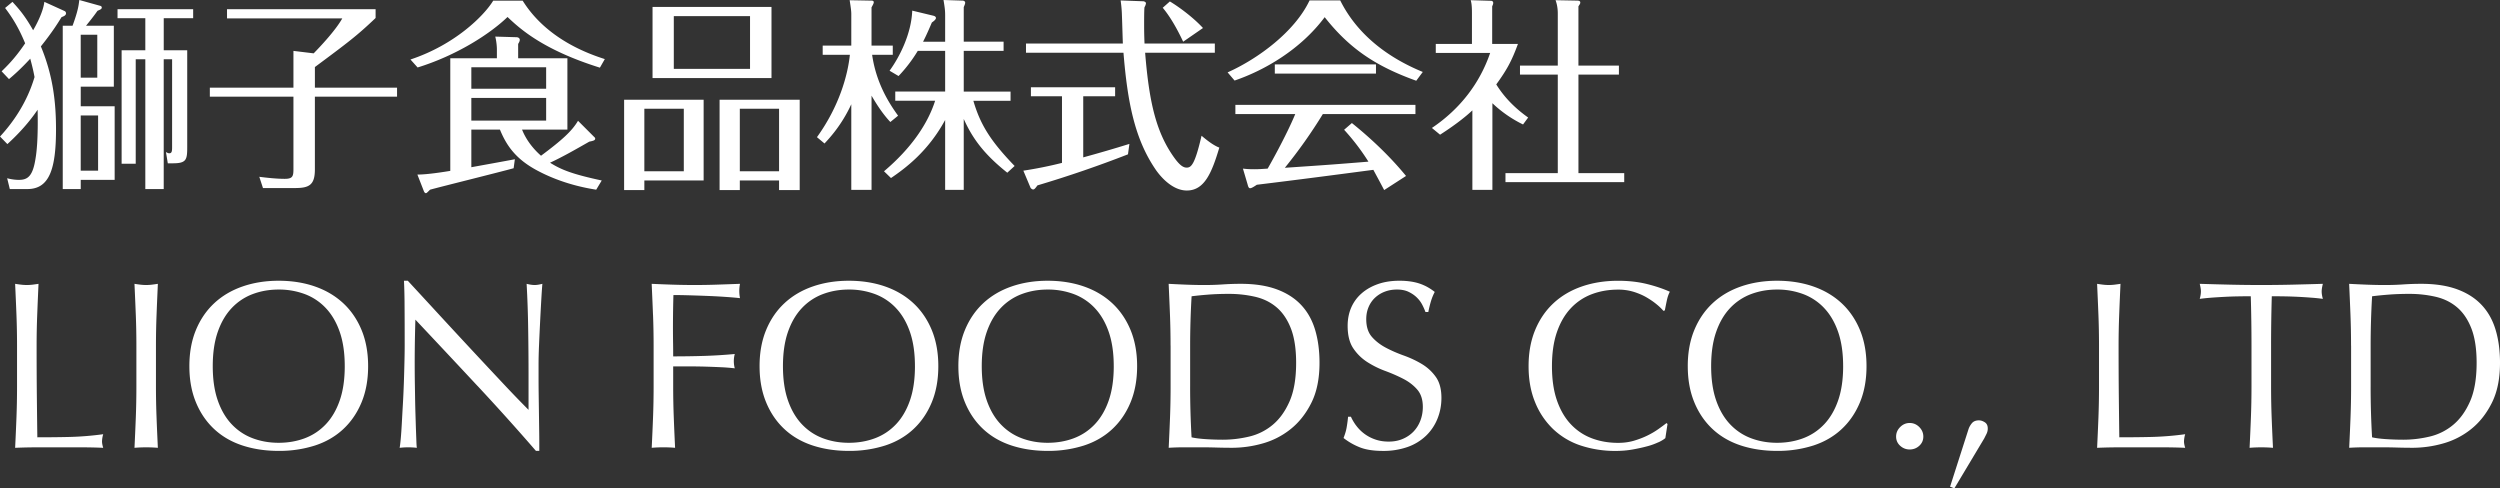 <svg xmlns="http://www.w3.org/2000/svg" viewBox="0 0 140.727 27.491"><rect x="0" y="0" width="140.727" height="27.491" fill="#333333" stroke="none"/><path d="M.926 17.717c-.022-.569-.047-1.149-.074-1.74.116.018.229.034.336.047a2.676 2.676 0 00.644 0c.108-.014.22-.029.336-.047-.026.591-.052 1.171-.073 1.74a44.98 44.98 0 00-.034 1.74c0 1.128.005 2.107.014 2.936s.018 1.57.027 2.223c.636 0 1.244-.006 1.827-.02a17.345 17.345 0 001.881-.154 1.547 1.547 0 00-.067.403c0 .099.022.22.067.363a28.314 28.314 0 00-1.236-.027H2.095c-.398 0-.813.009-1.243.027.027-.555.052-1.12.074-1.693s.033-1.155.033-1.747v-2.311c0-.591-.011-1.171-.033-1.74zm6.718 0c-.022-.569-.047-1.149-.074-1.74.116.018.229.034.336.047a2.676 2.676 0 00.644 0c.108-.014.22-.029.336-.047-.026.591-.052 1.171-.073 1.74a44.98 44.98 0 00-.034 1.74v2.311c0 .591.012 1.174.034 1.747.021.573.047 1.138.073 1.693-.206-.018-.425-.027-.658-.027s-.452.009-.658.027c.027-.555.052-1.12.074-1.693s.033-1.155.033-1.747v-2.311c0-.591-.011-1.171-.033-1.74zm3.016 2.895c0-.761.123-1.439.369-2.035s.591-1.1 1.034-1.512c.443-.412.975-.726 1.593-.94s1.294-.322 2.028-.322c.743 0 1.424.107 2.042.322s1.148.529 1.592.94c.443.412.788.916 1.035 1.512.246.596.369 1.274.369 2.035s-.123 1.44-.369 2.035c-.247.596-.592 1.1-1.035 1.512s-.974.719-1.592.92a6.575 6.575 0 01-2.042.302c-.734 0-1.41-.101-2.028-.302-.618-.202-1.149-.508-1.593-.92s-.788-.916-1.034-1.512c-.246-.595-.369-1.274-.369-2.035zm8.746 0c0-.743-.094-1.386-.282-1.928s-.45-.99-.786-1.344a3.125 3.125 0 00-1.183-.786 4.144 4.144 0 00-1.471-.255c-.52 0-1.006.085-1.458.255a3.13 3.13 0 00-1.182.786c-.336.354-.598.802-.786 1.344s-.282 1.185-.282 1.928.094 1.386.282 1.928c.188.542.45.99.786 1.344s.729.616 1.182.786c.452.17.938.255 1.458.255.528 0 1.019-.085 1.471-.255.452-.17.847-.432 1.183-.786s.598-.802.786-1.344c.188-.542.282-1.184.282-1.928zm7.47 1.109a908.843 908.843 0 00-3.493-3.728 77.615 77.615 0 00-.033 3.426l.014.873c.004.305.011.614.02.927l.027.873.026.706c.009.269.018.338.027.41a4.245 4.245 0 00-.968 0c.018-.089.038-.255.061-.497s.042-.531.061-.867c.018-.336.038-.701.061-1.095s.04-.788.054-1.182.024-.779.033-1.156c.009-.376.014-.712.014-1.007 0-.86-.002-1.599-.007-2.217a31.895 31.895 0 00-.033-1.384h.215c.546.591 1.131 1.225 1.753 1.901a558.675 558.675 0 003.6 3.869 67.075 67.075 0 001.444 1.498v-1.827c0-.94-.007-1.856-.021-2.748a59.602 59.602 0 00-.087-2.519c.179.045.331.067.457.067.107 0 .25-.022.43-.067-.018.197-.038.493-.061.887a189.733 189.733 0 00-.128 2.579c-.018.43-.026.775-.026 1.035v.806c0 .305.002.623.007.954l.014 1.001.013.94c.005.291.007.544.007.759v.443h-.188a132.723 132.723 0 00-3.292-3.661zm9.882-4.004c-.022-.569-.047-1.149-.074-1.74.403.018.804.034 1.202.047a36.89 36.89 0 002.426 0c.411-.014.859-.029 1.343-.047-.026.135-.04.269-.04.403s.014.269.04.403c-.241-.027-.532-.051-.873-.074s-.688-.041-1.041-.054c-.354-.014-.694-.024-1.021-.034a30.243 30.243 0 00-.812-.013 61.639 61.639 0 00-.021 2.627c.005.264.007.54.007.826.592 0 1.176-.009 1.754-.027a27.527 27.527 0 001.713-.107 1.551 1.551 0 000 .806 11.031 11.031 0 00-.76-.061 52.485 52.485 0 00-.88-.034 31.396 31.396 0 00-.927-.013h-.9v1.142c0 .591.012 1.174.034 1.747.021.573.047 1.138.073 1.693-.206-.018-.425-.027-.658-.027s-.452.009-.658.027c.027-.555.052-1.12.074-1.693s.033-1.155.033-1.747v-2.311c0-.591-.011-1.171-.033-1.74zm5.999 2.895c0-.761.123-1.439.369-2.035s.591-1.1 1.034-1.512c.443-.412.975-.726 1.593-.94s1.294-.322 2.028-.322c.743 0 1.424.107 2.042.322s1.148.529 1.592.94c.443.412.788.916 1.035 1.512.246.596.369 1.274.369 2.035s-.123 1.44-.369 2.035c-.247.596-.592 1.1-1.035 1.512s-.974.719-1.592.92a6.575 6.575 0 01-2.042.302c-.734 0-1.41-.101-2.028-.302-.618-.202-1.149-.508-1.593-.92s-.788-.916-1.034-1.512c-.246-.595-.369-1.274-.369-2.035zm8.746 0c0-.743-.094-1.386-.282-1.928s-.45-.99-.786-1.344a3.125 3.125 0 00-1.183-.786 4.144 4.144 0 00-1.471-.255c-.52 0-1.006.085-1.458.255a3.13 3.13 0 00-1.182.786c-.336.354-.598.802-.786 1.344s-.282 1.185-.282 1.928.094 1.386.282 1.928c.188.542.45.99.786 1.344s.729.616 1.182.786c.452.17.938.255 1.458.255.528 0 1.019-.085 1.471-.255.452-.17.847-.432 1.183-.786s.598-.802.786-1.344c.188-.542.282-1.184.282-1.928zm2.445 0c0-.761.123-1.439.369-2.035s.591-1.1 1.034-1.512c.443-.412.975-.726 1.593-.94s1.294-.322 2.028-.322c.743 0 1.424.107 2.042.322s1.148.529 1.592.94c.443.412.788.916 1.035 1.512.246.596.369 1.274.369 2.035s-.123 1.44-.369 2.035c-.247.596-.592 1.1-1.035 1.512s-.974.719-1.592.92a6.575 6.575 0 01-2.042.302c-.734 0-1.41-.101-2.028-.302-.618-.202-1.149-.508-1.593-.92s-.788-.916-1.034-1.512c-.246-.595-.369-1.274-.369-2.035zm8.746 0c0-.743-.094-1.386-.282-1.928s-.45-.99-.786-1.344a3.125 3.125 0 00-1.183-.786 4.144 4.144 0 00-1.471-.255c-.52 0-1.006.085-1.458.255a3.13 3.13 0 00-1.182.786c-.336.354-.598.802-.786 1.344s-.282 1.185-.282 1.928.094 1.386.282 1.928c.188.542.45.99.786 1.344s.729.616 1.182.786c.452.17.938.255 1.458.255.528 0 1.019-.085 1.471-.255.452-.17.847-.432 1.183-.786s.598-.802.786-1.344c.188-.542.282-1.184.282-1.928zm3.198-1.155c0-.591-.011-1.171-.033-1.74s-.047-1.149-.074-1.74c.341.018.679.034 1.015.047.336.013.674.02 1.015.02s.678-.011 1.014-.034c.336-.022.674-.034 1.015-.034.788 0 1.462.104 2.021.309.56.206 1.02.5 1.377.88.358.38.62.846.786 1.397s.249 1.171.249 1.861c0 .896-.154 1.65-.464 2.264-.309.614-.703 1.108-1.182 1.484a4.425 4.425 0 01-1.586.8 6.32 6.32 0 01-1.659.235c-.305 0-.604-.004-.9-.013a29.536 29.536 0 00-.899-.014h-.9c-.296 0-.596.009-.9.027.027-.555.052-1.12.074-1.693s.033-1.155.033-1.747v-2.311zm1.102 2.311c0 .967.027 1.917.081 2.848.188.045.443.079.766.101s.653.034.994.034c.492 0 .985-.059 1.478-.175a3.191 3.191 0 001.323-.658c.39-.323.708-.764.954-1.324s.37-1.283.37-2.169c0-.779-.097-1.419-.289-1.921-.193-.501-.457-.898-.793-1.189s-.736-.492-1.202-.604a6.555 6.555 0 00-1.532-.168c-.402 0-.778.014-1.128.041s-.663.058-.94.094a48.067 48.067 0 00-.082 2.781v2.311zm9.343 2.183a2.218 2.218 0 001.054.779c.233.085.493.128.779.128.296 0 .562-.052.8-.155.237-.103.438-.242.604-.417.165-.174.293-.38.383-.618s.135-.491.135-.759c0-.412-.105-.739-.316-.981-.21-.242-.473-.443-.786-.604s-.651-.309-1.014-.443a5.245 5.245 0 01-1.015-.503 2.705 2.705 0 01-.786-.773c-.21-.313-.315-.734-.315-1.263 0-.376.067-.719.201-1.028.135-.309.329-.575.585-.799.255-.224.562-.398.92-.524s.762-.188 1.209-.188c.431 0 .802.052 1.115.154.313.103.604.262.873.477-.08.152-.147.313-.201.483-.054.17-.107.385-.161.645h-.161c-.045-.125-.105-.262-.182-.41s-.179-.284-.309-.41-.285-.23-.464-.316c-.18-.085-.395-.127-.645-.127s-.481.04-.692.121a1.67 1.67 0 00-.551.343 1.524 1.524 0 00-.362.531c-.086.206-.128.43-.128.672 0 .421.105.752.315.994.211.242.473.445.786.611.313.166.651.313 1.015.443.362.13.7.289 1.014.477.313.188.576.43.786.726.211.296.316.69.316 1.182 0 .412-.074.802-.222 1.169a2.74 2.74 0 01-.646.961 2.877 2.877 0 01-1.034.631 4.084 4.084 0 01-1.391.222c-.556 0-1.006-.074-1.351-.222a3.666 3.666 0 01-.866-.504c.081-.206.137-.392.168-.558a7.74 7.74 0 00.087-.638h.162c.071.161.168.325.288.49zm17.023.94a3.655 3.655 0 01-.632.229c-.246.067-.521.128-.826.182s-.623.081-.954.081a6.14 6.14 0 01-1.961-.302 4.131 4.131 0 01-1.552-.92 4.321 4.321 0 01-1.021-1.512c-.246-.595-.369-1.274-.369-2.035s.123-1.439.369-2.035.591-1.1 1.034-1.512c.443-.412.975-.726 1.593-.94s1.298-.322 2.042-.322c.591 0 1.131.061 1.619.181.487.121.92.267 1.296.437-.071.126-.13.296-.175.511s-.08.394-.107.538l-.08.027a2.97 2.97 0 00-.377-.363c-.161-.134-.349-.264-.563-.39s-.457-.23-.726-.316a2.93 2.93 0 00-.887-.127c-.528 0-1.02.085-1.472.255a3.13 3.13 0 00-1.182.786c-.336.354-.598.802-.786 1.344s-.282 1.185-.282 1.928.094 1.386.282 1.928c.188.542.45.99.786 1.344s.729.616 1.182.786c.452.17.943.255 1.472.255.322 0 .62-.04.894-.121.272-.081.523-.177.752-.289.229-.112.435-.233.618-.363s.338-.244.464-.342l.054.054-.121.792c-.081.072-.208.15-.383.235zm1.646-4.279c0-.761.123-1.439.369-2.035s.591-1.1 1.034-1.512c.443-.412.975-.726 1.593-.94s1.294-.322 2.028-.322c.743 0 1.424.107 2.042.322s1.148.529 1.592.94c.443.412.788.916 1.035 1.512.246.596.369 1.274.369 2.035s-.123 1.44-.369 2.035c-.247.596-.592 1.1-1.035 1.512s-.974.719-1.592.92a6.575 6.575 0 01-2.042.302c-.734 0-1.41-.101-2.028-.302-.618-.202-1.149-.508-1.593-.92s-.788-.916-1.034-1.512c-.246-.595-.369-1.274-.369-2.035zm8.746 0c0-.743-.094-1.386-.282-1.928s-.45-.99-.786-1.344a3.125 3.125 0 00-1.183-.786 4.144 4.144 0 00-1.471-.255c-.52 0-1.006.085-1.458.255a3.13 3.13 0 00-1.182.786c-.336.354-.598.802-.786 1.344s-.282 1.185-.282 1.928.094 1.386.282 1.928c.188.542.45.99.786 1.344s.729.616 1.182.786c.452.17.938.255 1.458.255.528 0 1.019-.085 1.471-.255.452-.17.847-.432 1.183-.786s.598-.802.786-1.344c.188-.542.282-1.184.282-1.928zm2.982 3.964c0-.206.076-.385.229-.538.152-.152.331-.228.537-.228s.386.076.538.228c.151.152.228.332.228.538s-.076.378-.228.517c-.152.139-.332.208-.538.208s-.385-.07-.537-.208-.229-.311-.229-.517zm4.26-.746c.089-.112.224-.168.402-.168.107 0 .218.036.329.107.112.072.168.188.168.349a.663.663 0 01-.066.296l-.135.269-1.68 2.808-.241-.094 1.034-3.225c.036-.116.099-.23.188-.342zm7.128-6.113c-.022-.569-.047-1.149-.074-1.74.116.018.229.034.336.047a2.676 2.676 0 00.644 0c.108-.014.22-.029.336-.047-.026.591-.052 1.171-.073 1.74a44.98 44.98 0 00-.034 1.74c0 1.128.005 2.107.014 2.936s.018 1.57.027 2.223c.636 0 1.244-.006 1.827-.02a17.345 17.345 0 001.881-.154 1.547 1.547 0 00-.067.403c0 .099.022.22.067.363a28.314 28.314 0 00-1.236-.027h-2.479c-.398 0-.813.009-1.243.027.027-.555.052-1.12.074-1.693s.033-1.155.033-1.747v-2.311c0-.591-.011-1.171-.033-1.74zm8.578-1.041c-.232 0-.477.002-.732.007-.255.004-.51.014-.766.027-.255.014-.501.029-.738.047s-.45.041-.639.067c.045-.161.067-.304.067-.43 0-.098-.022-.237-.067-.417a234.8 234.8 0 001.733.047 75.212 75.212 0 003.465 0c.564-.014 1.143-.029 1.733-.047-.045.18-.067.323-.067.43 0 .117.022.255.067.417a9.686 9.686 0 00-.639-.067 24.604 24.604 0 00-1.504-.074c-.256-.004-.5-.007-.732-.007a95.11 95.11 0 00-.04 2.781v2.311c0 .591.011 1.174.033 1.747.022.573.047 1.138.074 1.693-.206-.018-.426-.027-.658-.027s-.453.009-.659.027c.027-.555.052-1.12.074-1.693s.033-1.155.033-1.747v-2.311c0-.932-.013-1.858-.04-2.781zm5.643 2.781c0-.591-.011-1.171-.033-1.74s-.047-1.149-.074-1.74c.341.018.679.034 1.015.047.336.013.674.02 1.015.02s.678-.011 1.014-.034c.336-.022.674-.034 1.015-.034.788 0 1.462.104 2.021.309.56.206 1.02.5 1.377.88.358.38.62.846.786 1.397s.249 1.171.249 1.861c0 .896-.154 1.65-.464 2.264-.309.614-.703 1.108-1.182 1.484a4.425 4.425 0 01-1.586.8 6.32 6.32 0 01-1.659.235c-.305 0-.604-.004-.9-.013a29.536 29.536 0 00-.899-.014h-.9c-.296 0-.596.009-.9.027.027-.555.052-1.12.074-1.693s.033-1.155.033-1.747v-2.311zm1.102 2.311c0 .967.027 1.917.081 2.848.188.045.443.079.766.101s.653.034.994.034c.492 0 .985-.059 1.478-.175a3.191 3.191 0 001.323-.658c.39-.323.708-.764.954-1.324s.37-1.283.37-2.169c0-.779-.097-1.419-.289-1.921-.193-.501-.457-.898-.793-1.189s-.736-.492-1.202-.604a6.555 6.555 0 00-1.532-.168c-.402 0-.778.014-1.128.041s-.663.058-.94.094a48.067 48.067 0 00-.082 2.781v2.311zM0 7.686c1.277-1.381 1.749-2.692 1.944-3.348-.092-.495-.185-.817-.241-1.035-.519.563-.909.909-1.197 1.15l-.414-.438c.276-.276.725-.69 1.323-1.576C.989 1.392.552.805.287.449L.702.104c.321.357.679.736 1.162 1.599.138-.23.563-1.001.632-1.599l1.14.518a.14.14 0 01.08.126c0 .126-.138.172-.253.218-.184.299-.483.794-1.162 1.646.679 1.634.852 3.129.852 4.671 0 2.244-.38 3.359-1.61 3.359H.552l-.149-.609c.334.092.599.092.668.092.506 0 .782-.23.932-1.22.058-.345.149-1.093.115-2.727-.196.288-.726 1.047-1.703 1.933l-.414-.426zM6.408 1.45v3.429H4.545v1.104h1.909v4.142H4.545v.518H3.532V1.45h.552C4.406.575 4.43.265 4.464 0L5.66.333c.046.012.069.058.069.092 0 .081-.08.115-.241.184-.265.38-.564.736-.645.84h1.564zm-.932.506h-.932v2.416h.932V1.956zm-.932 7.651h.978V6.501h-.978v3.106zm4.672-6.776h1.323v5.453c0 .713-.047.909-.817.909h-.276l-.104-.633c.046.023.115.069.185.069.149 0 .161-.126.161-.345V3.336h-.472v7.306H8.18V3.336h-.54v5.879h-.794V2.831H8.18V1.024H6.616V.518h4.257v.506H9.217v1.807zM22.35 4.936v.506h-4.625v4.096c0 .863-.312 1.047-1.104 1.047h-1.818l-.207-.633c.438.057.989.115 1.427.115.448 0 .495-.138.495-.552V5.442h-4.706v-.506h4.706V2.865l1.139.138c.38-.391 1.23-1.289 1.61-1.967h-6.488V.518h8.364v.495c-1.036.989-1.542 1.369-3.417 2.761v1.162h4.625zM29.42.035c1.346 2.163 3.693 2.991 4.625 3.291l-.276.483c-3.198-1.001-4.498-2.186-5.2-2.853-1.013.978-2.899 2.174-5.062 2.842l-.402-.449C25.613 2.52 27.258.875 27.764.036h1.657zm4.004 7.651c.046.046.08.069.08.115 0 .104-.115.127-.333.173-.726.414-1.508.863-2.209 1.185.644.403 1.254.644 2.91 1.001l-.311.518c-.506-.081-1.875-.311-3.302-1.07-1.196-.633-1.737-1.381-2.117-2.312h-1.61v2.117c.38-.069 2.094-.379 2.45-.449l-.069.506c-.736.207-4.038 1.024-4.705 1.208-.173.173-.195.196-.241.196-.035 0-.081-.046-.104-.104l-.368-.943c.575 0 1.495-.15 1.852-.208v-6.34h2.623v-.506c0-.092-.011-.391-.092-.713l1.196.035c.081 0 .185.046.185.149 0 .081-.058.172-.092.23v.805h2.772v4.015h-2.554c.311.782.862 1.289 1.069 1.473 1.174-.875 1.737-1.381 2.083-1.967l.886.886zm-6.892-2.692h4.211V3.786h-4.211v1.208zm4.211.518h-4.211v1.277h4.211V5.512zm5.528 5.188h-1.139V5.615h4.476v4.544h-3.337v.541zm2.221-1.059V6.12h-2.221v3.521h2.221zm4.936-9.25v4.004h-6.696V.391h6.696zm-5.499.518v2.968h4.291V.909h-4.291zm3.716 9.25v.541h-1.139V5.615h4.51V10.7h-1.162v-.541h-2.209zm2.209-.518V6.12h-2.209v3.521h2.209zm6.265-2.772c-.403-.426-.76-.966-1.059-1.484v5.304h-1.14V5.868c-.54 1.173-1.219 1.898-1.507 2.209l-.426-.356c1.254-1.737 1.737-3.498 1.853-4.637h-1.53v-.518h1.61V.794c0-.161-.022-.333-.092-.782l1.231.023c.034 0 .126 0 .126.092 0 .046-.022.104-.126.288v2.151h1.196v.518h-1.162c.242 1.703 1.059 2.865 1.461 3.429l-.437.356zm-.357 2.772c1.565-1.323 2.474-2.704 2.877-3.969h-2.244v-.518h2.808V2.865h-1.542A8.073 8.073 0 0150.58 4.28l-.506-.299c.563-.771 1.23-2.083 1.276-3.383l1.196.288c.047.012.139.046.139.127 0 .092-.161.207-.23.253-.287.679-.402.897-.494 1.082h1.242V.875c0-.311-.023-.449-.092-.875l1.081.035c.046 0 .139.034.139.115 0 .058-.023.115-.081.253v1.944h2.243v.518H54.25v2.29h2.635v.518h-2.094c.38 1.3.932 2.232 2.324 3.67l-.414.379c-1.266-1.012-1.934-1.875-2.451-3.026v3.993h-1.047V6.754c-.967 1.783-2.255 2.727-3.049 3.268l-.392-.38zm11.213-.782a75.028 75.028 0 002.6-.759l-.08.587a65.254 65.254 0 01-5.097 1.749c-.115.161-.173.23-.242.23-.057 0-.138-.069-.149-.104l-.402-.955a22.955 22.955 0 002.175-.438v-3.75h-1.749v-.506h4.74v.506h-1.795v3.44zm3.359-8.79c.069 0 .173.046.173.115a.559.559 0 01-.081.219c-.022.104-.022.759-.022.909 0 .334 0 .587.022 1.139h3.958v.518h-3.923c.229 2.865.644 4.544 1.668 5.948.265.356.46.518.667.518.253 0 .46-.149.84-1.794.276.23.656.541 1.001.667-.426 1.427-.84 2.416-1.829 2.416-.932 0-1.646-1.012-1.783-1.219-1.139-1.691-1.554-3.705-1.783-6.535h-5.488v-.518h5.453c-.011-.265-.046-1.473-.057-1.714a7.423 7.423 0 00-.069-.713l1.254.046zm2.267 2.278c-.115-.242-.575-1.231-1.15-1.91l.402-.356c.553.333 1.335.92 1.864 1.496l-1.116.771zM75.442.023c.955 1.921 2.681 3.222 4.648 4.027l-.368.495c-2.243-.805-3.739-1.783-5.154-3.578-1.357 1.818-3.383 2.992-5.073 3.567l-.392-.46c1.703-.759 3.785-2.29 4.613-4.05h1.726zm.656 6.903c.645.518 1.91 1.587 3.049 2.979l-1.231.794c-.321-.61-.368-.69-.609-1.139-2.358.311-4.199.552-6.558.84-.173.115-.3.195-.38.195-.069 0-.104-.069-.138-.207l-.265-.897c.126.012.253.035.667.035.253 0 .541-.023.725-.035.069-.115 1.035-1.818 1.554-3.072h-3.371v-.518h10.136v.518h-5.212a28.063 28.063 0 01-2.14 3.026c2.577-.173 2.853-.196 4.705-.345a12.46 12.46 0 00-1.369-1.795l.438-.379zm1.357-3.302v.518H71.76v-.518h5.695zm8.279 3.383a6.86 6.86 0 01-1.726-1.197v4.878h-1.127V6.213c-.23.219-.794.713-1.818 1.369l-.46-.38c1.61-1.082 2.704-2.542 3.279-4.222h-3.061v-.506h2.036V.713c0-.414-.034-.575-.069-.702l1.14.034c.046 0 .126.023.126.115 0 .058-.011.092-.058.196v2.118h1.45c-.346.943-.61 1.438-1.22 2.278.472.76 1.082 1.358 1.795 1.864l-.288.391zm5.396-3.313V4.2h-2.278v5.546h2.577v.506h-6.685v-.506h2.945V4.199h-2.128v-.506h2.128V.782c0-.115 0-.437-.126-.771l1.208.023c.046 0 .184 0 .184.104 0 .069-.022.092-.104.219v3.336h2.278z" fill="#fff"/></svg>